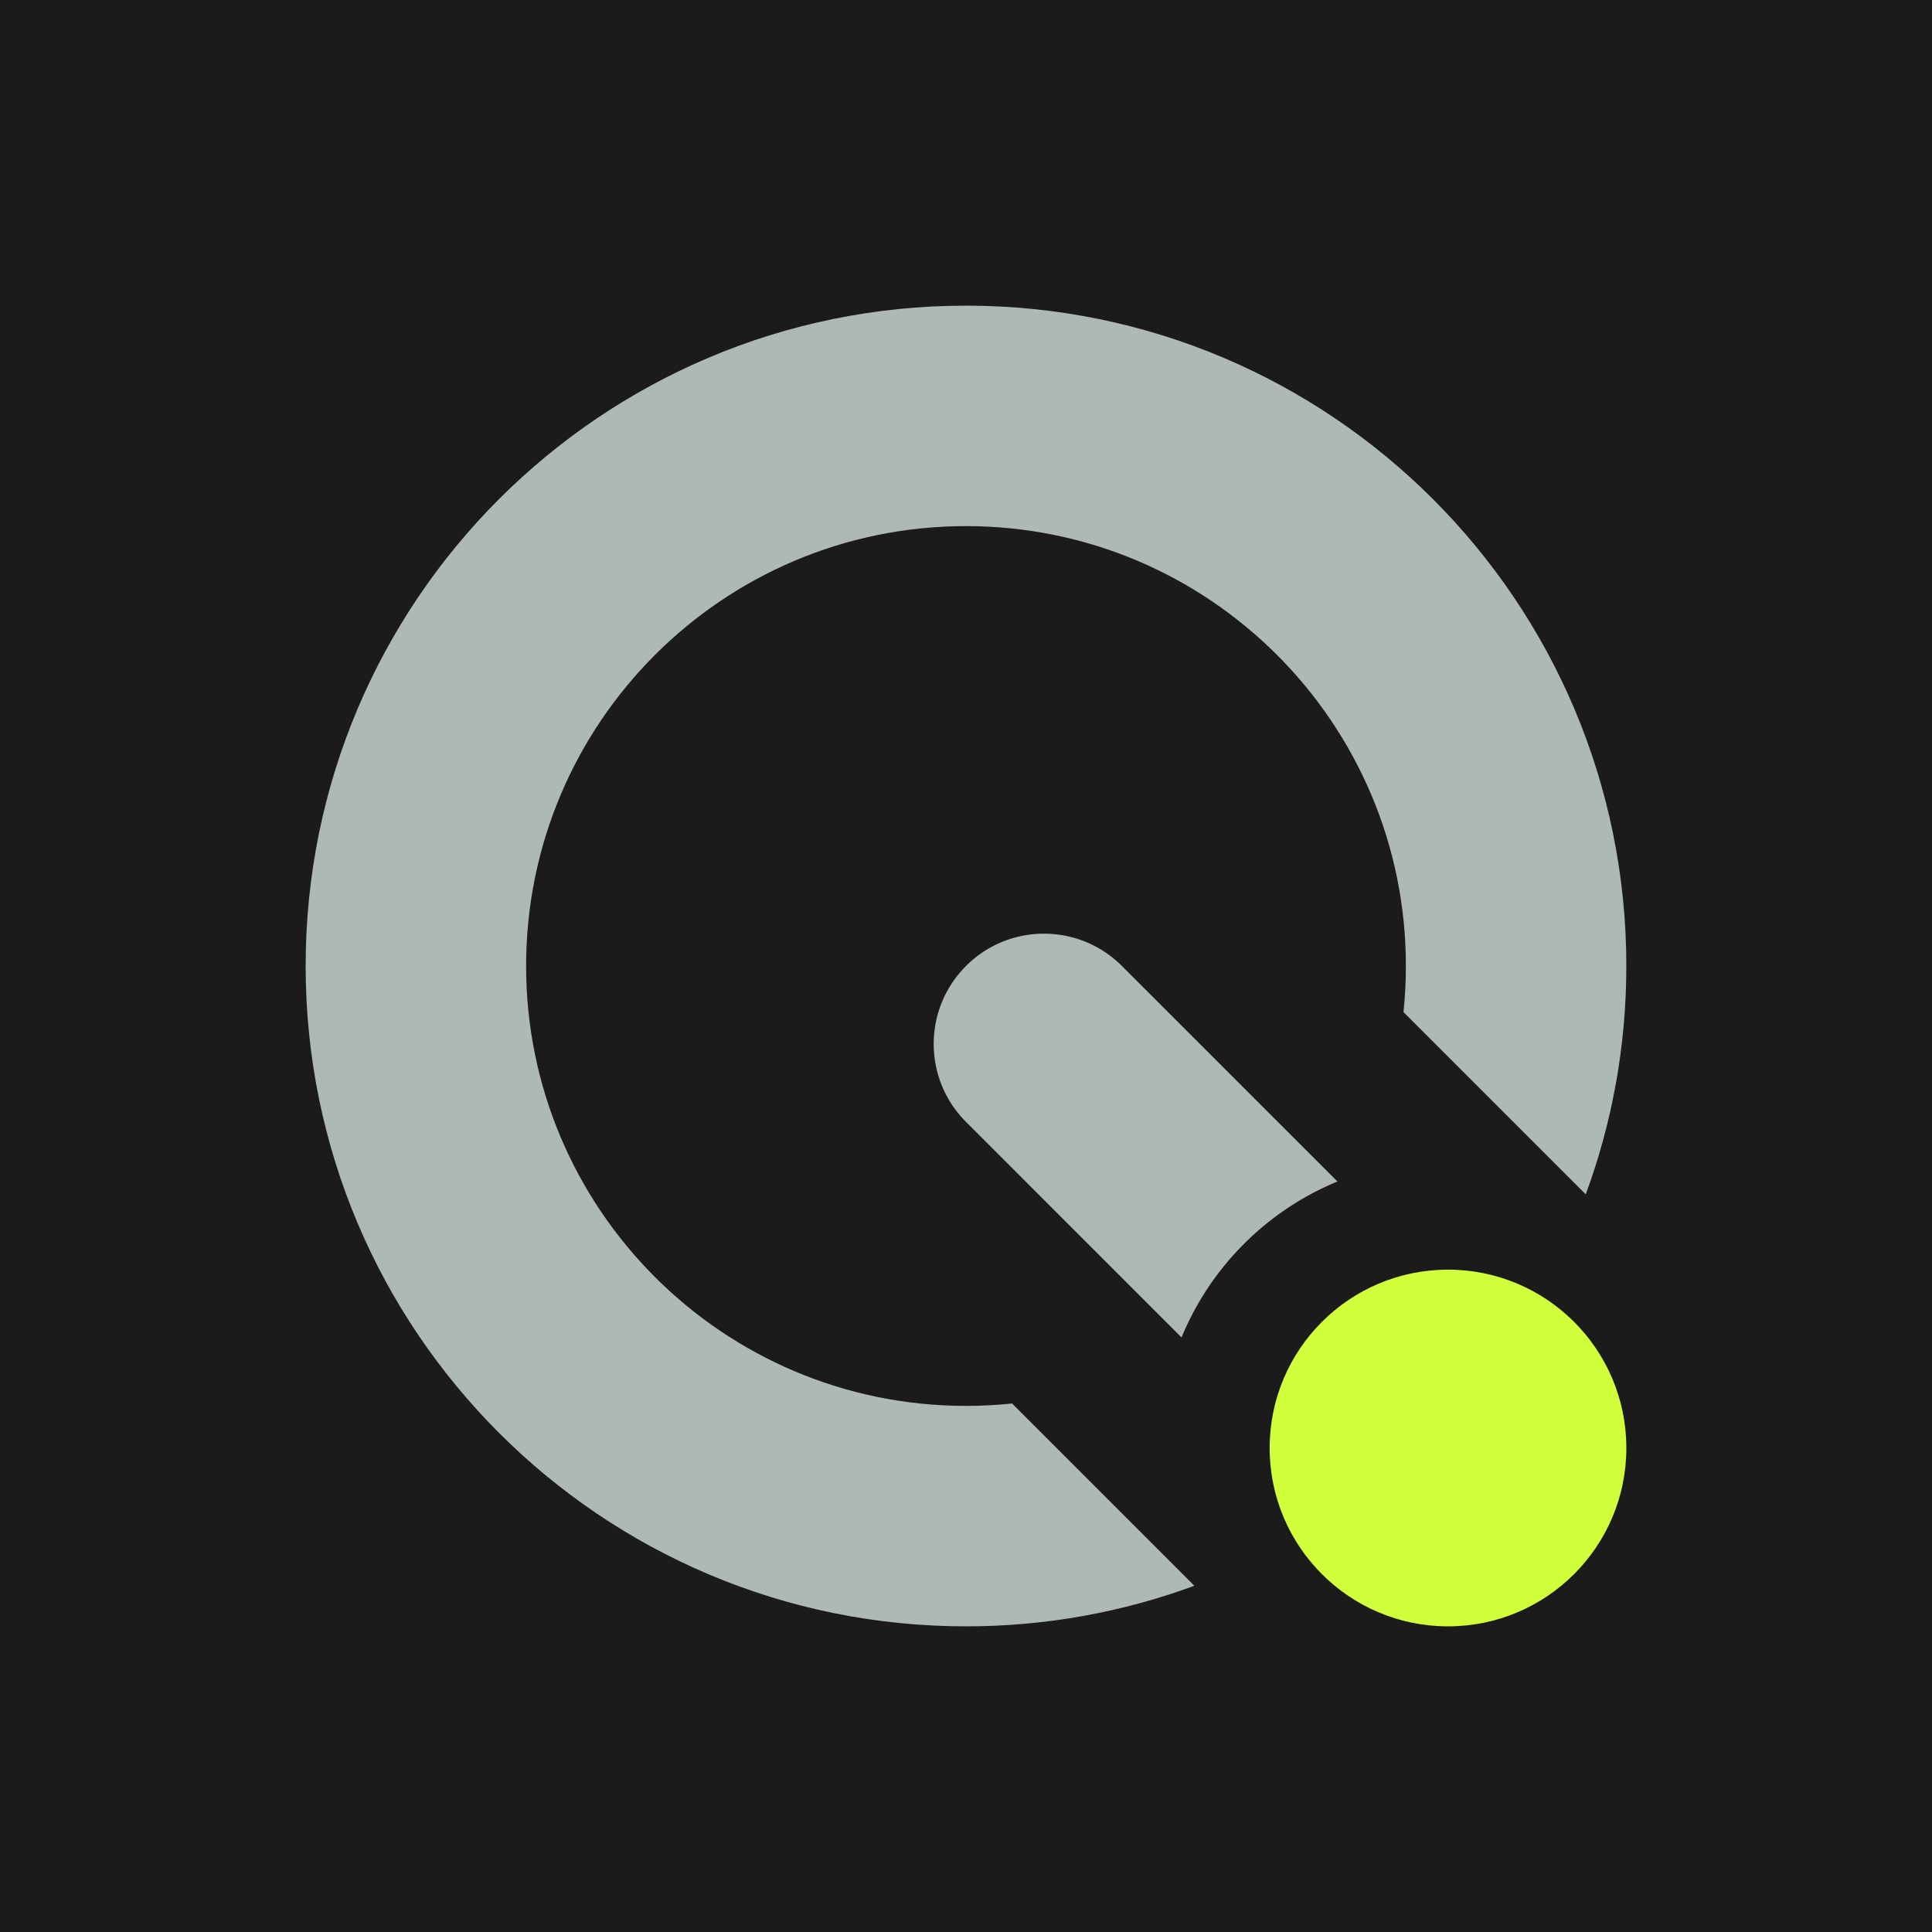 <svg xmlns="http://www.w3.org/2000/svg" id="Layer_2" data-name="Layer 2" viewBox="0 0 1024 1024"><defs><style>.cls-3{fill:#aeb9b5}</style></defs><g id="Layer_11" data-name="Layer 11"><path d="M0 0h1024v1024H0z" style="fill:#1b1b1b"/><g id="Q_FINAL"><path d="M512 745.15c-128.77 0-233.15-104.39-233.15-233.15S383.24 278.85 512 278.85 745.15 383.24 745.15 512c0 8.25-.44 16.39-1.28 24.42l96.61 96.61c13.9-37.72 21.51-78.48 21.51-121.03 0-193.3-156.7-350-350-350S162 318.7 162 512s156.7 350 350 350c42.55 0 83.31-7.61 121.03-21.51l-96.61-96.61c-8.03.84-16.17 1.28-24.42 1.28Z" class="cls-3"/><path d="M512 512c-22.82 22.82-22.82 59.81 0 82.62l114.24 114.24a151.9 151.9 0 0 1 33.08-49.55 151.7 151.7 0 0 1 49.55-33.08L594.62 511.98c-22.82-22.82-59.81-22.82-82.62 0Z" class="cls-3"/><circle id="Point_FINAL" cx="767.47" cy="767.47" r="94.53" style="fill:#d0ff3c"/></g></g></svg>